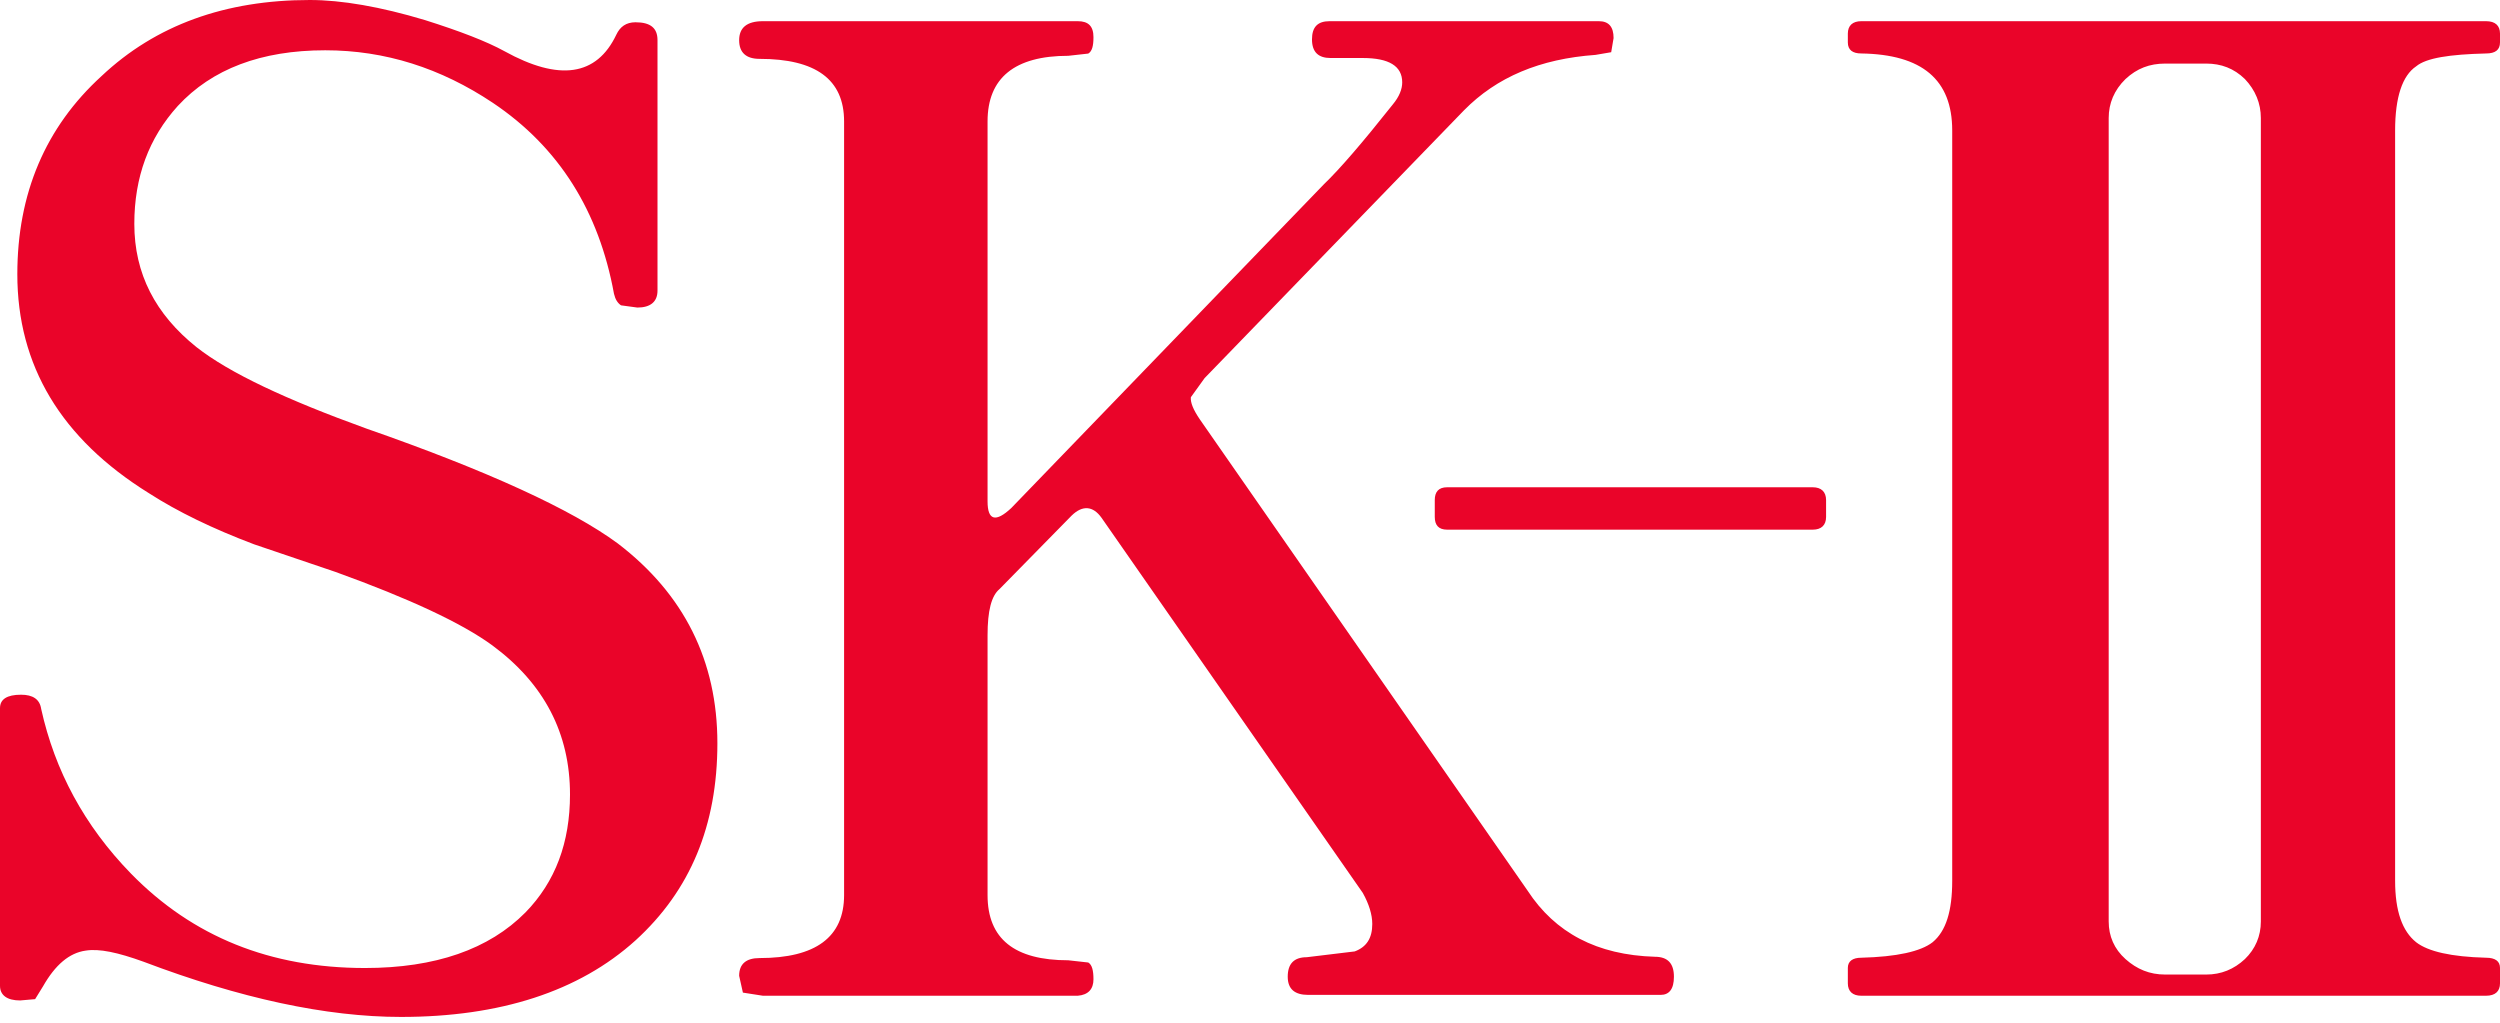 <svg width="44" height="18" viewBox="0 0 44 18" fill="none" xmlns="http://www.w3.org/2000/svg">
<path fill-rule="evenodd" clip-rule="evenodd" d="M8.878 0.901C8.565 0.729 8.096 0.548 7.478 0.353C6.696 0.118 6.012 0 5.452 0C3.969 0 2.742 0.439 1.787 1.339C0.799 2.24 0.305 3.408 0.305 4.825C0.305 6.431 1.07 7.716 2.619 8.679C3.13 9.008 3.747 9.306 4.472 9.58L5.905 10.066C7.207 10.536 8.129 10.967 8.664 11.358C9.578 12.032 10.032 12.909 10.032 13.982C10.032 14.828 9.776 15.517 9.249 16.058C8.607 16.708 7.66 17.037 6.424 17.037C4.76 17.037 3.393 16.488 2.306 15.376C1.482 14.53 0.964 13.559 0.725 12.478C0.7 12.306 0.577 12.227 0.371 12.227C0.124 12.227 0 12.306 0 12.463L0 17.35C0 17.515 0.124 17.608 0.354 17.608L0.618 17.585L0.758 17.358C0.972 16.982 1.219 16.771 1.507 16.731C1.746 16.692 2.075 16.763 2.528 16.927C4.225 17.57 5.741 17.898 7.058 17.898C8.796 17.898 10.188 17.452 11.185 16.551C12.148 15.674 12.626 14.53 12.626 13.081C12.626 11.632 12.041 10.457 10.872 9.564C10.065 8.969 8.582 8.287 6.449 7.543C5.041 7.034 4.036 6.564 3.459 6.11C2.734 5.53 2.364 4.817 2.364 3.94C2.364 3.117 2.619 2.428 3.13 1.864C3.731 1.214 4.596 0.885 5.724 0.885C6.778 0.885 7.758 1.198 8.673 1.809C9.842 2.593 10.542 3.721 10.806 5.17C10.83 5.272 10.871 5.334 10.93 5.374L11.218 5.413C11.448 5.413 11.572 5.311 11.572 5.115L11.572 0.705C11.572 0.494 11.448 0.392 11.185 0.392C11.02 0.392 10.913 0.47 10.847 0.611C10.501 1.339 9.842 1.434 8.878 0.901ZM28.357 0.919L28.399 0.67C28.399 0.474 28.316 0.373 28.14 0.373L23.4 0.373C23.191 0.373 23.091 0.475 23.091 0.693C23.091 0.92 23.207 1.021 23.417 1.021L23.985 1.021C24.445 1.021 24.679 1.162 24.679 1.45C24.679 1.567 24.629 1.7 24.512 1.84C23.985 2.504 23.584 2.972 23.299 3.245L17.799 8.941C17.523 9.199 17.381 9.16 17.381 8.824L17.381 2.137C17.381 1.372 17.857 0.982 18.802 0.982L19.153 0.943C19.22 0.904 19.245 0.81 19.245 0.654C19.245 0.459 19.153 0.373 18.969 0.373L13.427 0.373C13.142 0.373 13.009 0.49 13.009 0.708C13.009 0.927 13.134 1.036 13.368 1.036C14.354 1.036 14.856 1.395 14.856 2.136L14.856 15.754C14.856 16.495 14.354 16.862 13.368 16.862C13.134 16.862 13.009 16.964 13.009 17.174L13.075 17.47L13.427 17.525L18.969 17.525C19.153 17.51 19.245 17.408 19.245 17.236C19.245 17.081 19.22 16.979 19.153 16.94L18.802 16.901C17.857 16.901 17.381 16.526 17.381 15.754V11.181C17.381 10.752 17.448 10.487 17.59 10.369L18.861 9.074C19.053 8.887 19.237 8.903 19.387 9.113L23.985 15.715C24.094 15.91 24.152 16.098 24.152 16.262C24.152 16.511 24.052 16.667 23.843 16.745L22.999 16.847C22.773 16.847 22.664 16.964 22.664 17.19C22.664 17.409 22.789 17.51 23.024 17.51L29.227 17.51C29.377 17.51 29.461 17.409 29.461 17.19C29.461 16.956 29.352 16.839 29.126 16.839C28.106 16.808 27.371 16.418 26.886 15.676L21.117 7.381C21 7.209 20.95 7.084 20.959 6.991L21.201 6.655L25.766 1.942C26.343 1.356 27.103 1.036 28.081 0.966L28.357 0.919ZM43.755 0.373L32.758 0.373C32.606 0.373 32.522 0.451 32.522 0.591V0.747C32.522 0.879 32.606 0.941 32.758 0.941C33.828 0.957 34.359 1.401 34.359 2.296L34.359 15.501C34.359 16.038 34.249 16.389 34.013 16.584C33.803 16.747 33.381 16.84 32.758 16.856C32.606 16.856 32.522 16.918 32.522 17.035V17.307C32.522 17.447 32.606 17.525 32.758 17.525L43.755 17.525C43.916 17.525 44 17.447 44 17.307V17.035C44 16.918 43.916 16.856 43.755 16.856C43.14 16.84 42.736 16.747 42.525 16.584C42.281 16.389 42.154 16.038 42.154 15.501L42.154 2.296C42.154 1.712 42.281 1.331 42.525 1.167C42.702 1.019 43.115 0.957 43.755 0.941C43.916 0.941 44 0.879 44 0.746V0.591C44 0.451 43.916 0.373 43.755 0.373ZM31.905 9.322L25.469 9.322C25.319 9.322 25.252 9.242 25.252 9.098V8.801C25.252 8.657 25.319 8.576 25.469 8.576L31.905 8.576C32.055 8.576 32.139 8.657 32.139 8.801V9.098C32.139 9.242 32.056 9.322 31.905 9.322ZM39.791 2.077L39.791 16.218C39.791 16.475 39.695 16.701 39.51 16.88C39.318 17.059 39.093 17.152 38.829 17.152L38.107 17.152C37.834 17.152 37.61 17.059 37.409 16.88C37.209 16.701 37.113 16.475 37.113 16.218L37.113 2.077C37.113 1.82 37.209 1.586 37.409 1.391C37.61 1.204 37.834 1.119 38.107 1.119L38.829 1.119C39.093 1.119 39.318 1.204 39.51 1.391C39.695 1.586 39.791 1.82 39.791 2.077Z" fill="#EA0429"/>
</svg>
